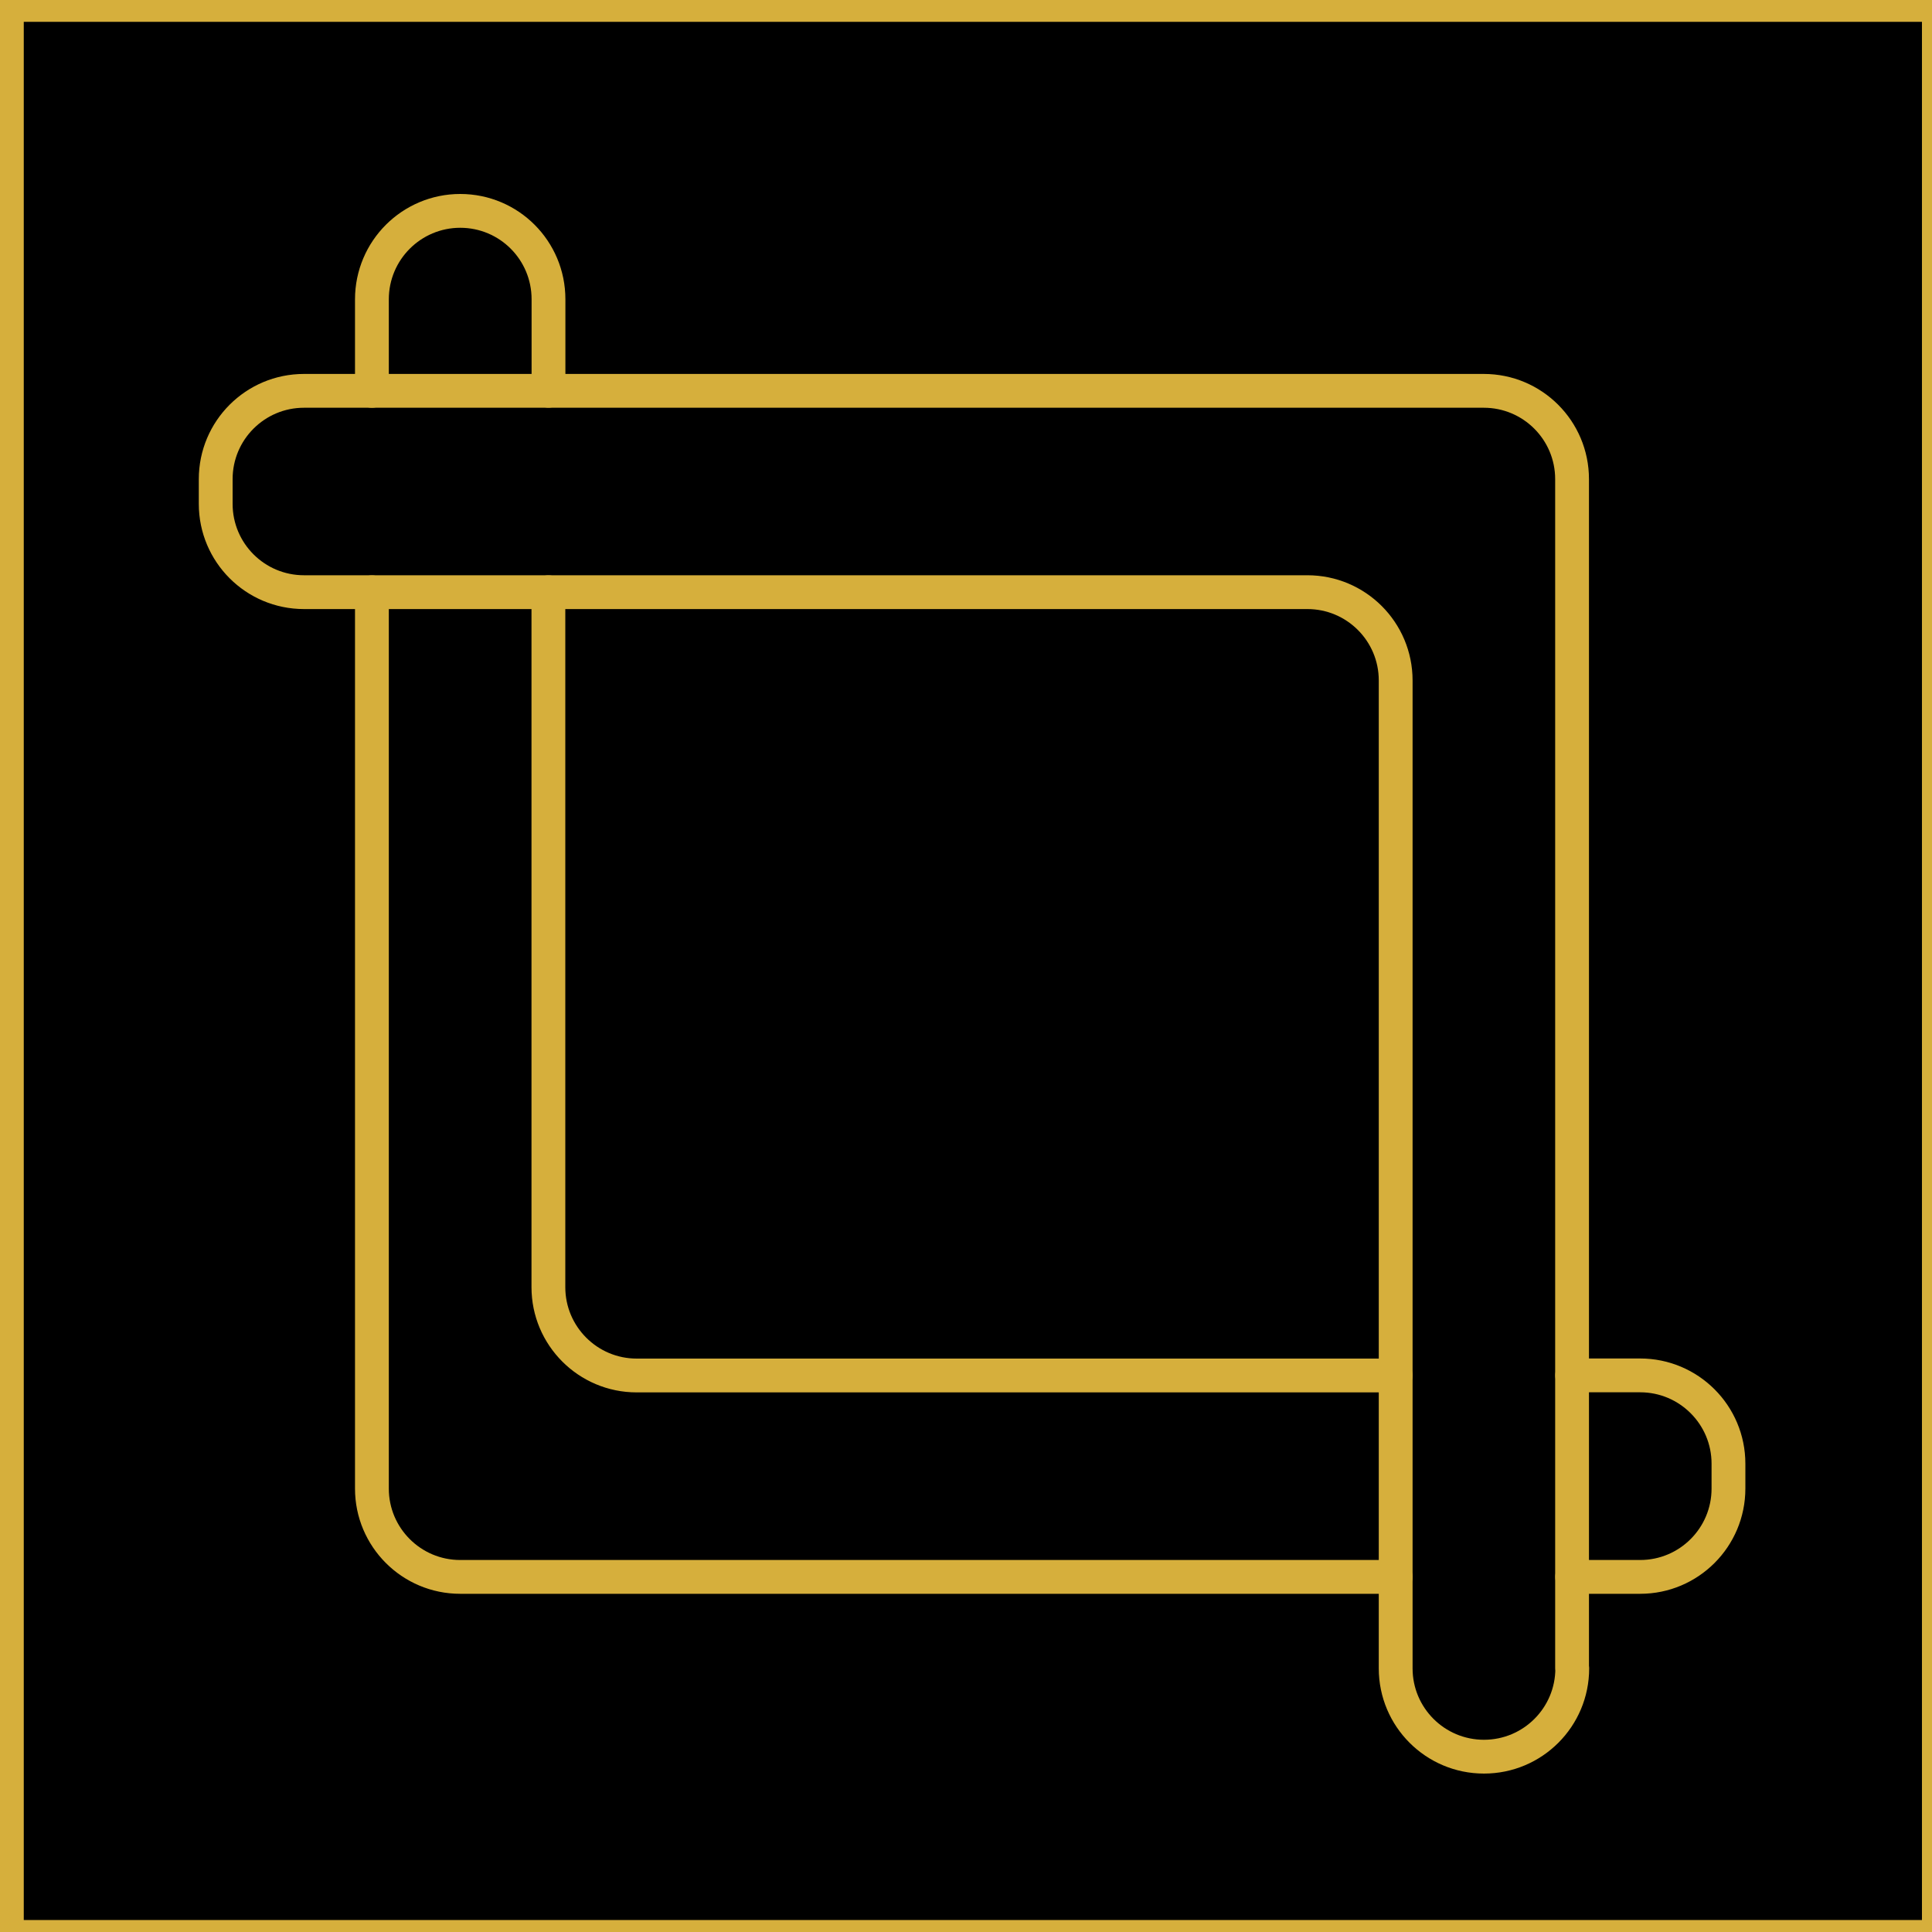 <?xml version="1.0" encoding="UTF-8"?>
<svg id="Layer_1" data-name="Layer 1" xmlns="http://www.w3.org/2000/svg" viewBox="0 0 200 200">
  <defs>
    <style>
      .cls-1 {
        fill: none;
        stroke-linecap: round;
        stroke-linejoin: round;
      }

      .cls-1, .cls-2 {
        stroke: #d6af3c;
        stroke-width: 3.5px;
      }

      .cls-2 {
        stroke-miterlimit: 10;
      }
    </style>
  </defs>
  <rect class="cls-2" x=".71" y=".51" width="200" height="200"/>
  <g>
    <path class="cls-1" d="M162.74,172.7V49.6c0-5.05-4.09-9.14-9.14-9.14H31.47c-5.05,0-9.14,4.09-9.14,9.14v2.56c0,5.05,4.09,9.14,9.14,9.14h103.87c5.05,0,9.14,4.09,9.14,9.14v102.27c0,5.05,4.09,9.14,9.14,9.14h0c5.05,0,9.14-4.09,9.14-9.14Z"/>
    <g>
      <path class="cls-1" d="M56.77,61.31v71.94c0,5.04,4.09,9.14,9.14,9.14h78.57"/>
      <path class="cls-1" d="M38.5,61.31v92.79c0,5.04,4.09,9.14,9.14,9.14h96.84"/>
      <path class="cls-1" d="M162.75,142.38h7.04c5.04,0,9.14,4.09,9.14,9.14v2.58c0,5.04-4.09,9.14-9.14,9.14h-7.04"/>
      <path class="cls-1" d="M38.5,40.46v-9.47c0-2.54,1.03-4.83,2.68-6.48,1.65-1.65,3.94-2.68,6.46-2.68,5.06,0,9.14,4.09,9.14,9.15v9.47"/>
    </g>
  </g>
</svg>